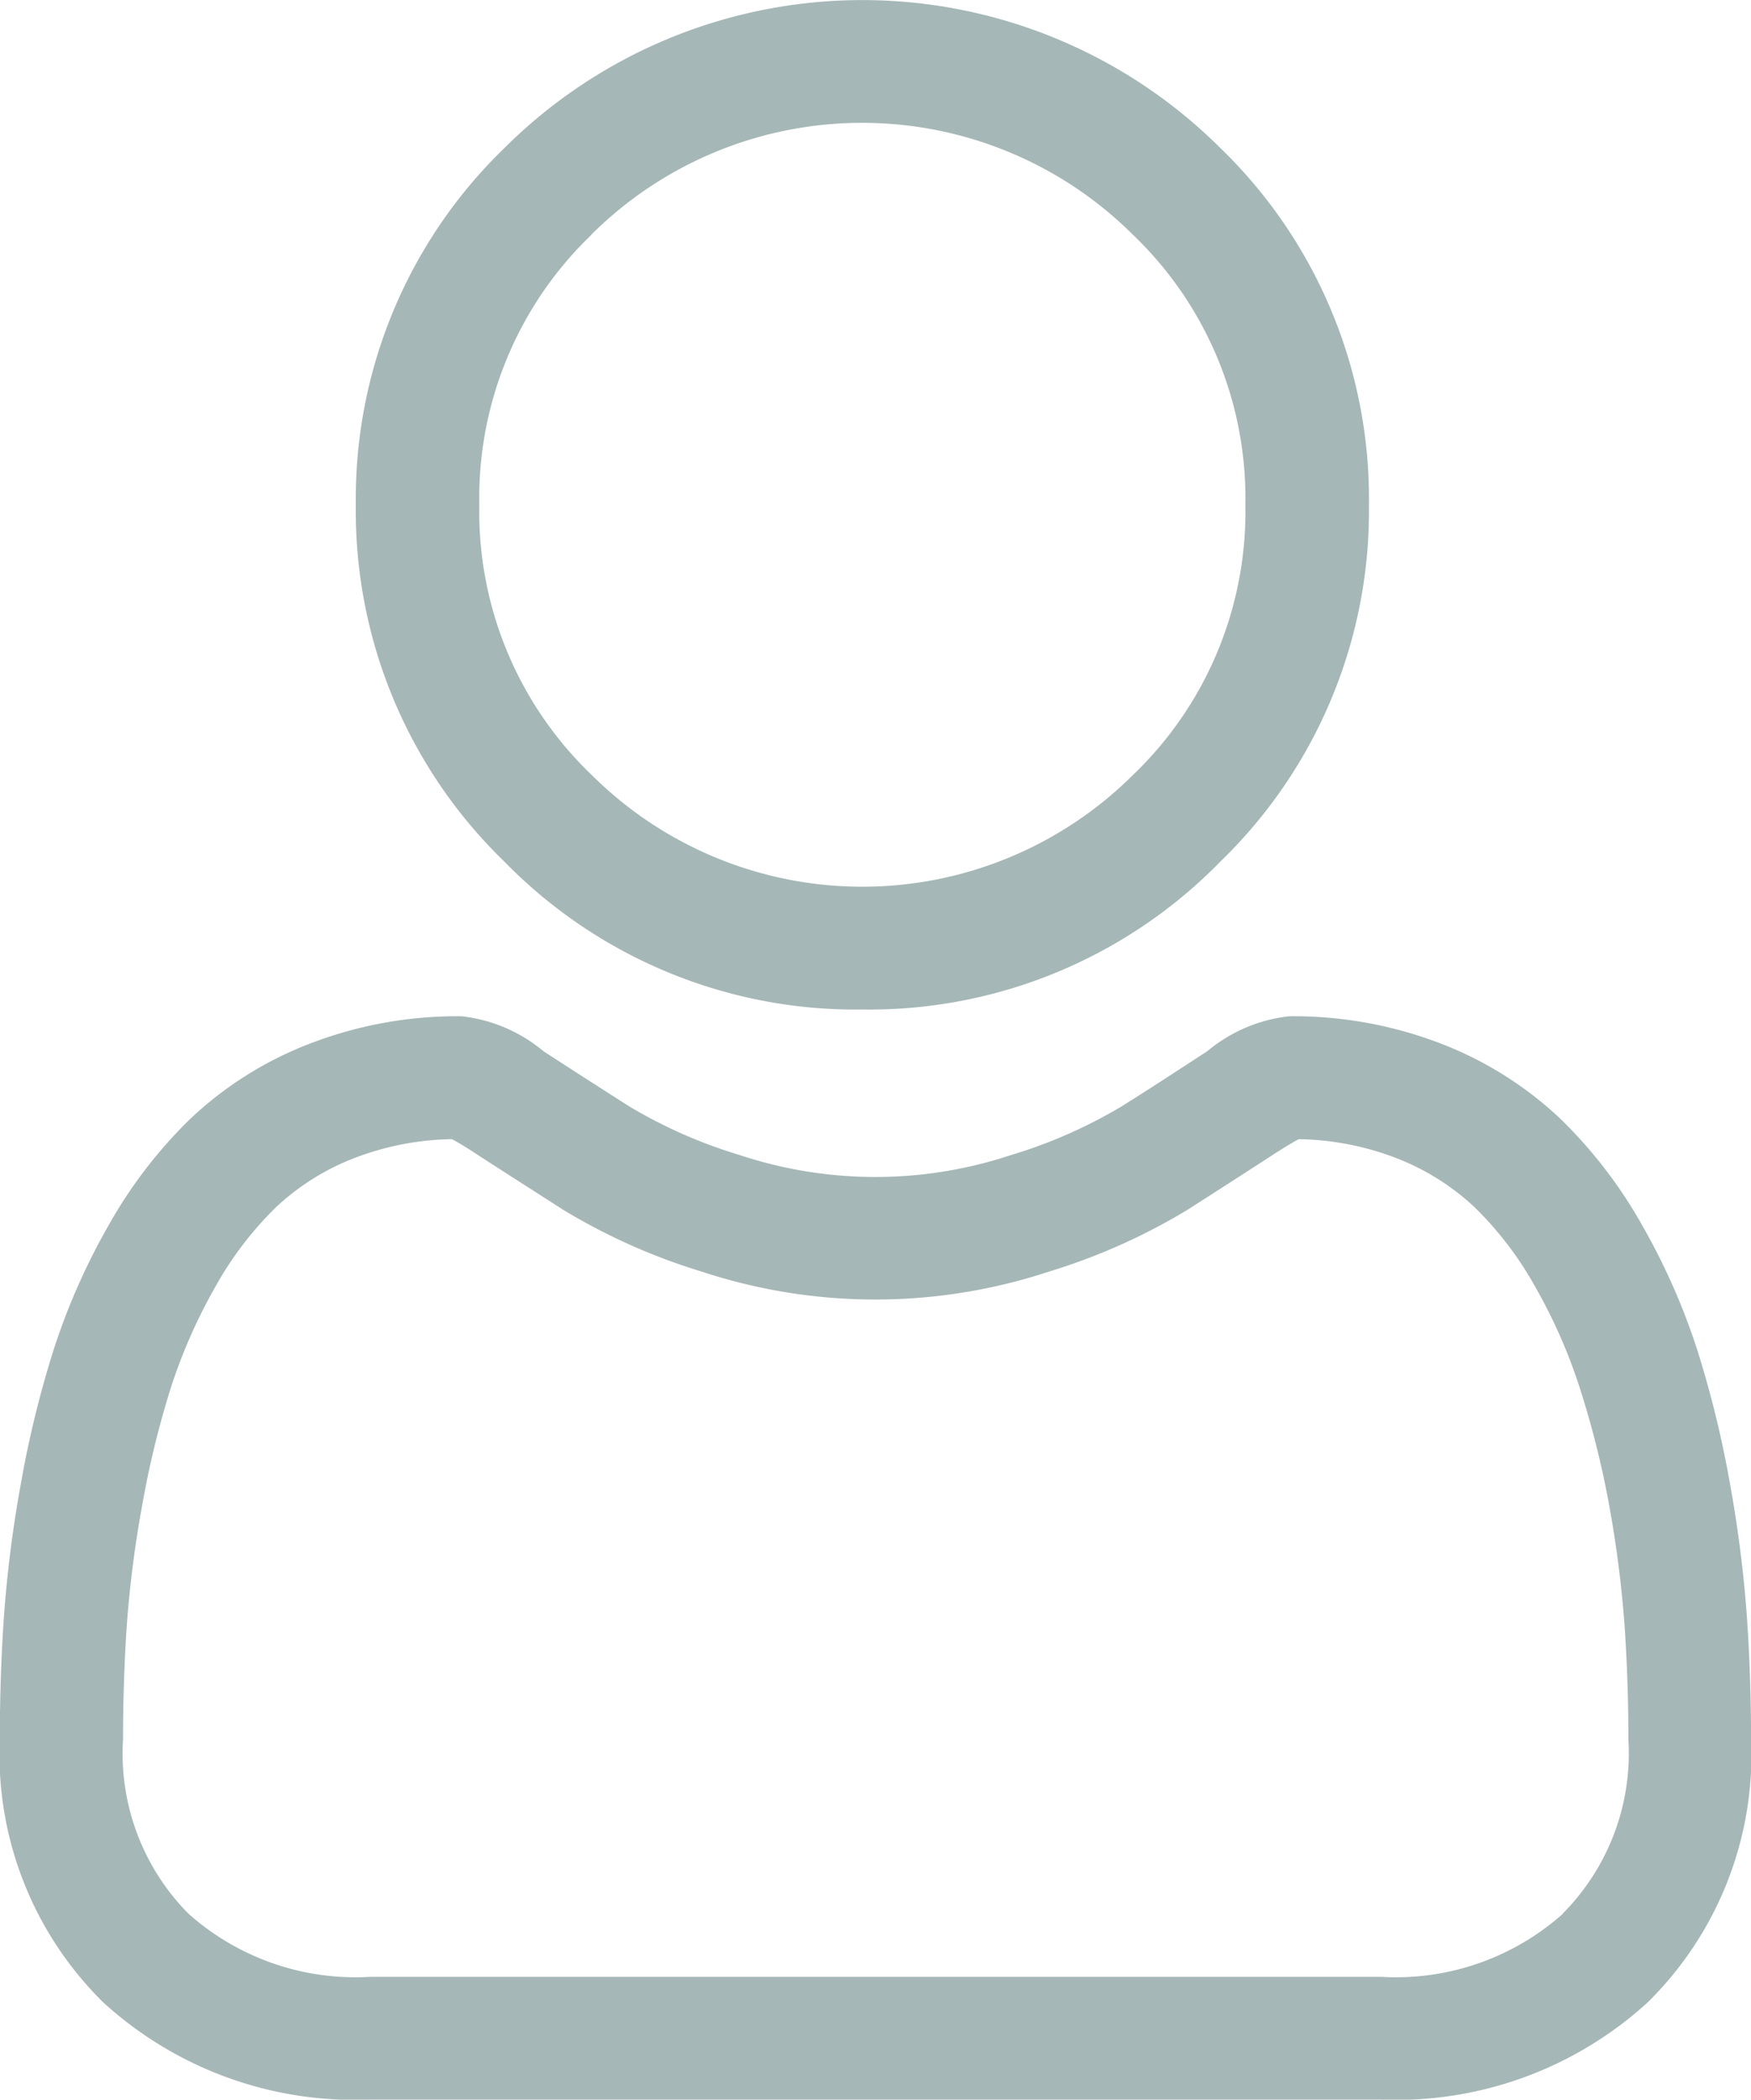 <svg id="user" data-name="user" xmlns="http://www.w3.org/2000/svg" width="20.023" height="24" viewBox="0 0 20.023 24">
    <path
        id="user"
        data-name="user"
        d="M92.82,11.539a5.61,5.61,0,0,0,4.093-1.69,5.574,5.574,0,0,0,1.7-4.079,5.574,5.574,0,0,0-1.7-4.079,5.8,5.8,0,0,0-8.185,0,5.574,5.574,0,0,0-1.7,4.079,5.574,5.574,0,0,0,1.7,4.08A5.612,5.612,0,0,0,92.82,11.539Zm-3.1-8.856a4.389,4.389,0,0,1,6.194,0A4.165,4.165,0,0,1,97.2,5.769a4.164,4.164,0,0,1-1.283,3.087,4.388,4.388,0,0,1-6.194,0A4.164,4.164,0,0,1,88.44,5.769,4.164,4.164,0,0,1,89.723,2.683Zm0,0"
        transform="translate(-82.959)"
        fill="#a5b7b6"
    />
    <path
        id="Path_485"
        data-name="Path 485"
        d="M19.975,254.165a14.227,14.227,0,0,0-.194-1.514,11.907,11.907,0,0,0-.373-1.522,7.511,7.511,0,0,0-.627-1.419,5.351,5.351,0,0,0-.945-1.229,4.169,4.169,0,0,0-1.358-.852,4.7,4.7,0,0,0-1.733-.313,1.761,1.761,0,0,0-.94.4c-.282.183-.611.4-.979.63a5.612,5.612,0,0,1-1.266.557,4.926,4.926,0,0,1-3.1,0,5.6,5.6,0,0,1-1.265-.557c-.364-.232-.694-.444-.98-.63a1.76,1.76,0,0,0-.939-.4,4.694,4.694,0,0,0-1.733.313,4.165,4.165,0,0,0-1.358.851,5.352,5.352,0,0,0-.945,1.229,7.524,7.524,0,0,0-.627,1.42,11.935,11.935,0,0,0-.373,1.522,14.13,14.13,0,0,0-.194,1.514c-.032.457-.048.934-.048,1.415a3.974,3.974,0,0,0,1.184,3.009,4.265,4.265,0,0,0,3.05,1.11H15.79a4.266,4.266,0,0,0,3.05-1.11,3.972,3.972,0,0,0,1.184-3.01C20.023,255.1,20.007,254.622,19.975,254.165Zm-2.1,3.407a2.872,2.872,0,0,1-2.08.724H4.234a2.872,2.872,0,0,1-2.08-.723,2.6,2.6,0,0,1-.747-1.992c0-.449.015-.892.044-1.318a12.744,12.744,0,0,1,.176-1.363,10.527,10.527,0,0,1,.328-1.342,6.126,6.126,0,0,1,.51-1.154,3.967,3.967,0,0,1,.695-.909,2.765,2.765,0,0,1,.9-.561,3.242,3.242,0,0,1,1.108-.213c.049.026.137.076.279.169.289.188.622.4.991.637a6.976,6.976,0,0,0,1.59.709,6.334,6.334,0,0,0,3.963,0,6.984,6.984,0,0,0,1.59-.709c.377-.241.7-.449.99-.637.142-.092.23-.142.279-.169a3.244,3.244,0,0,1,1.108.213,2.769,2.769,0,0,1,.9.561,3.956,3.956,0,0,1,.695.909,6.1,6.1,0,0,1,.51,1.154A10.5,10.5,0,0,1,18.4,252.9a12.851,12.851,0,0,1,.176,1.364h0c.03.424.045.867.045,1.317A2.6,2.6,0,0,1,17.87,257.573Zm0,0"
        transform="translate(0 -235.7)"
        fill="#a5b7b6"
    />
</svg>